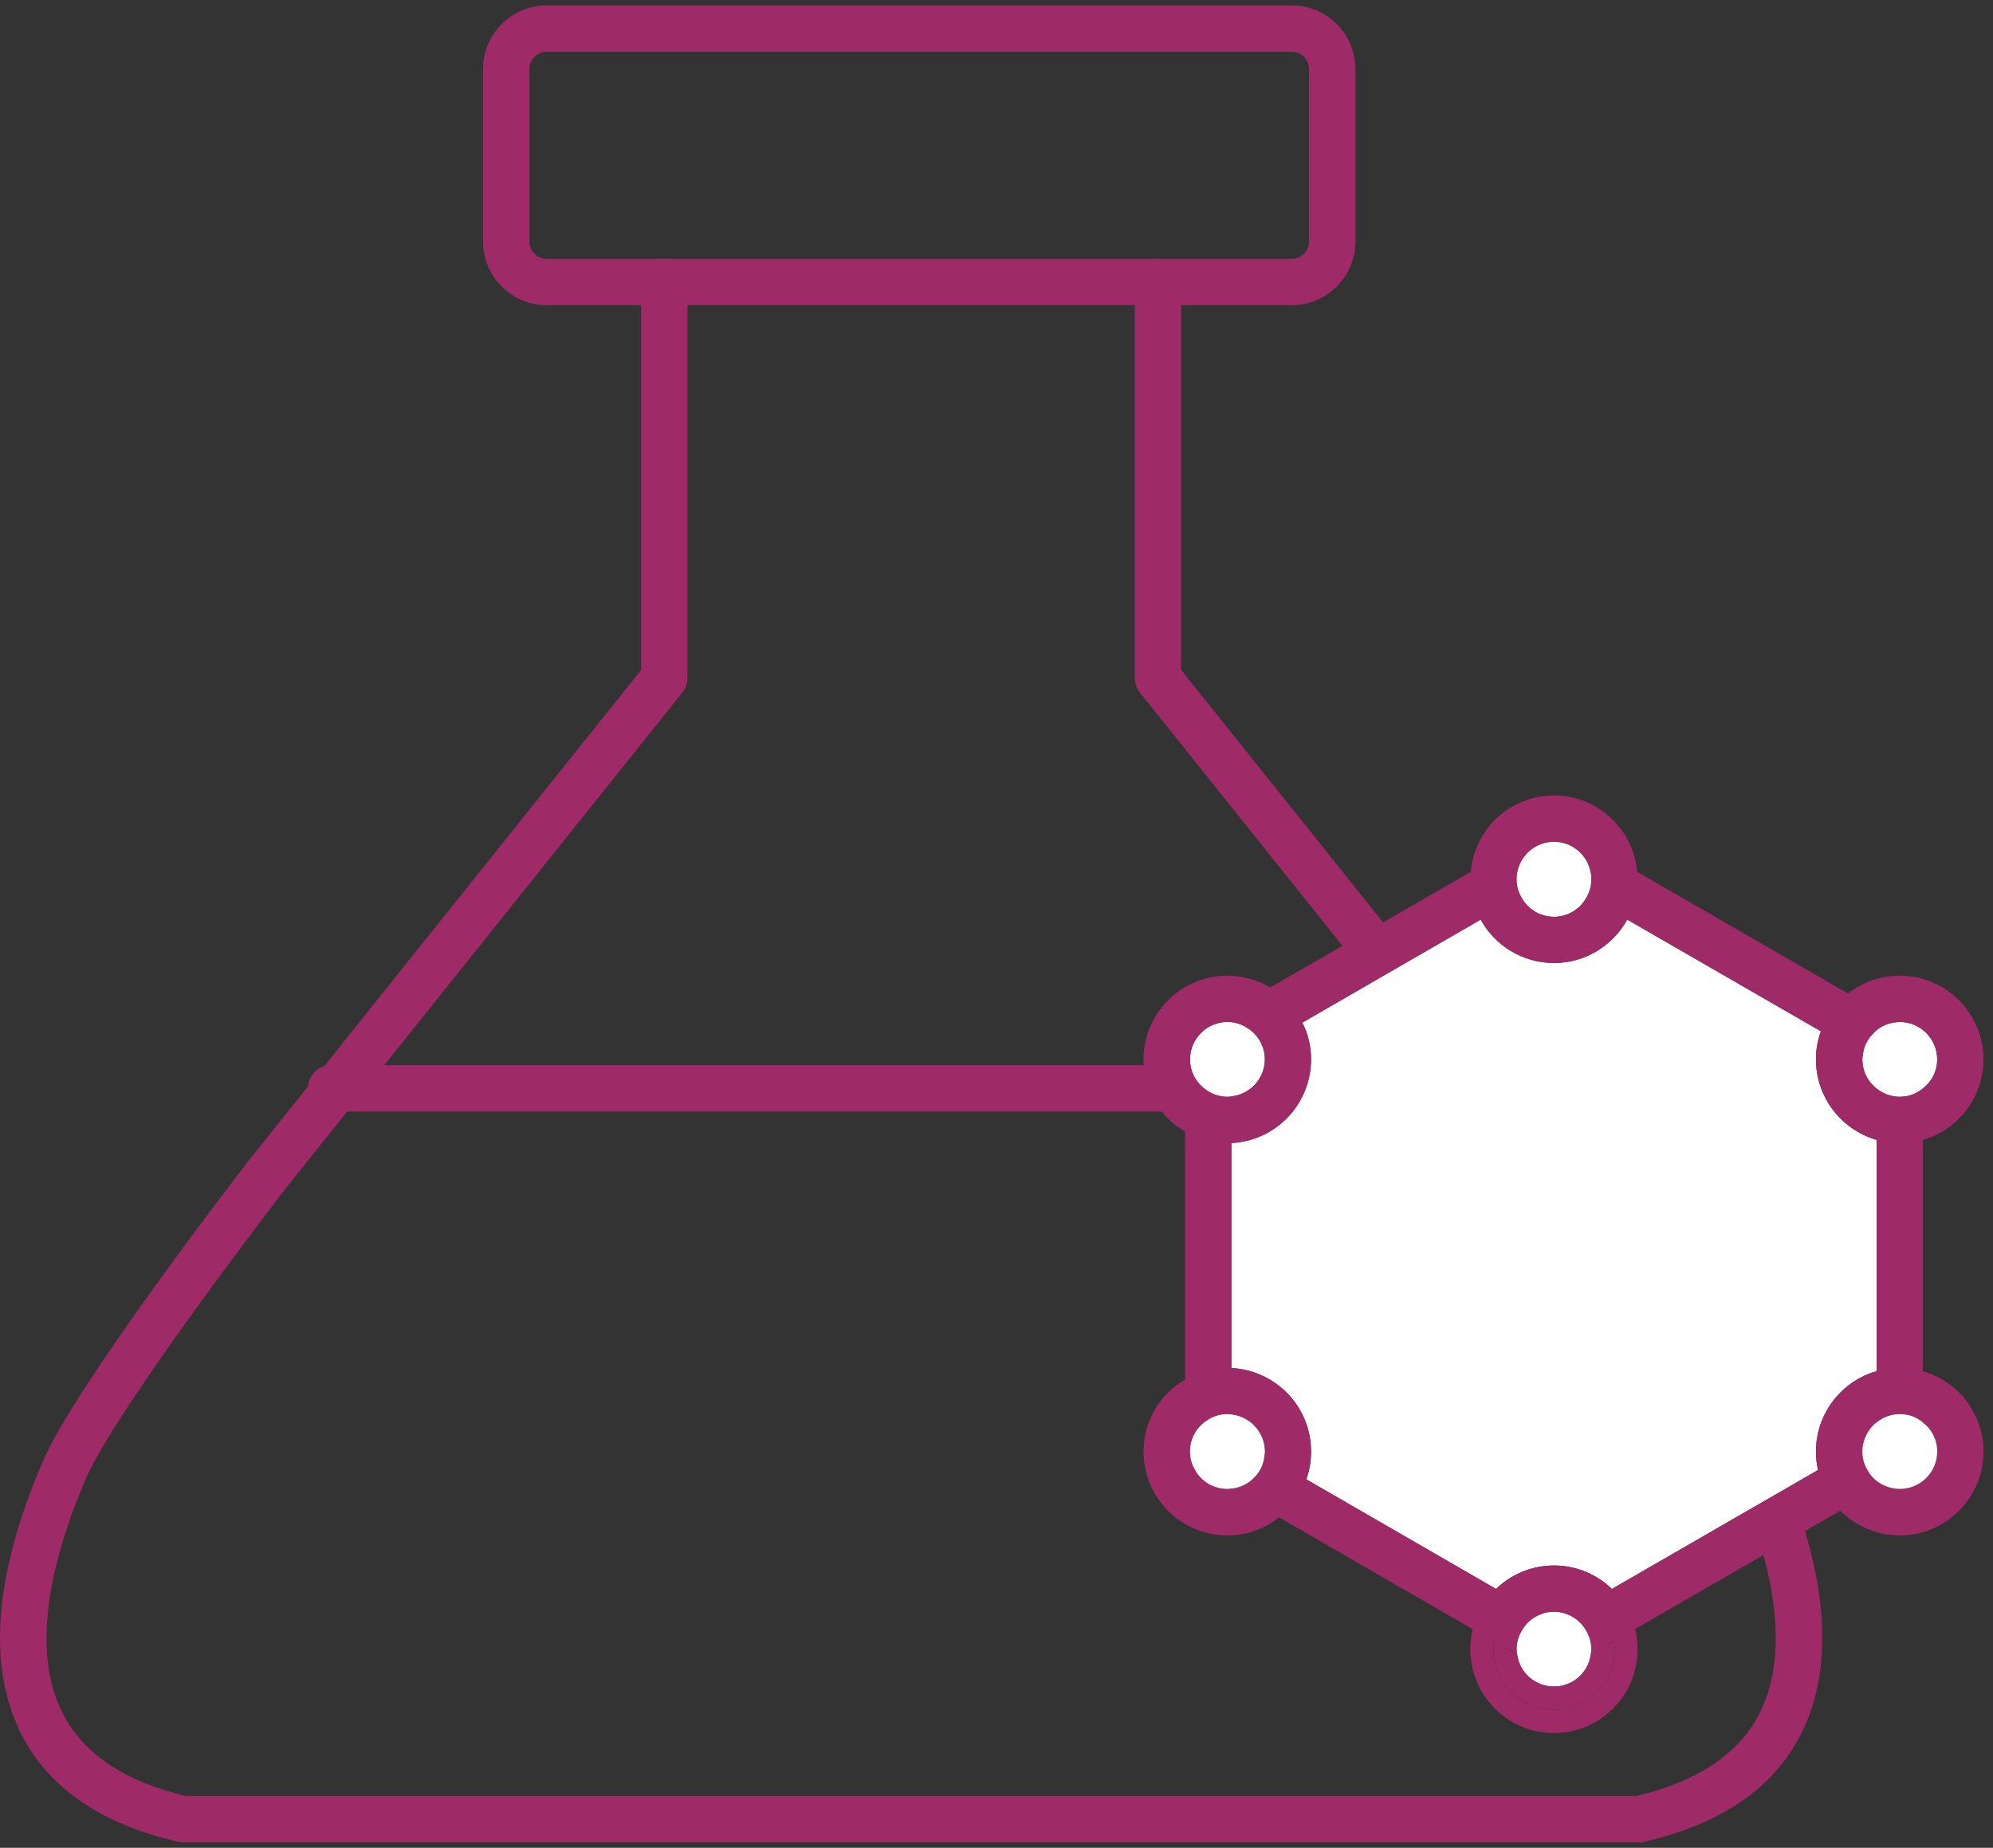 <svg xmlns="http://www.w3.org/2000/svg" fill="none" viewBox="0 0 96 89" height="89" width="96">
<rect x="0" y="0" width="96" height="89" fill="#333333" stroke="none"/>
<path fill="#9E2A68" d="M78.945 88.74H8.832C8.748 88.74 8.665 88.73 8.583 88.712C4.887 87.867 2.346 86.126 1.031 83.536C-0.629 80.269 -0.283 75.846 2.062 70.389C3.656 66.677 11.653 56.32 11.993 55.882L30.882 32.27V13.584C30.882 12.968 31.382 12.468 31.998 12.468C32.614 12.468 33.114 12.968 33.114 13.584V32.662C33.114 32.916 33.028 33.161 32.869 33.359L13.747 57.261C13.677 57.352 5.596 67.816 4.113 71.27C2.689 74.584 1.344 79.226 3.02 82.525C4.008 84.469 6.006 85.809 8.96 86.508H78.817C81.782 85.806 83.784 84.46 84.768 82.502C86.46 79.136 85.036 74.386 83.544 70.994C82.082 67.674 75.898 59.6 75.836 59.519L54.908 33.359C54.749 33.161 54.663 32.916 54.663 32.662V13.584C54.663 12.968 55.163 12.468 55.779 12.468C56.395 12.468 56.895 12.968 56.895 13.584V32.27L77.592 58.142C77.868 58.5 84.017 66.529 85.587 70.095C88.039 75.667 88.434 80.178 86.762 83.504C85.452 86.111 82.905 87.864 79.194 88.712C79.112 88.73 79.029 88.74 78.945 88.74Z"></path>
<path fill="#9E2A68" d="M26.334 2.49C25.881 2.49 25.5 2.872 25.5 3.325V11.634C25.5 12.087 25.881 12.469 26.334 12.469H62.219C62.681 12.469 63.054 12.094 63.054 11.634V3.325C63.054 2.864 62.681 2.49 62.219 2.49H26.334ZM62.219 14.701H26.334C24.643 14.701 23.267 13.325 23.267 11.634V3.325C23.267 1.634 24.643 0.258 26.334 0.258H62.219C63.91 0.258 65.287 1.634 65.287 3.325V11.634C65.287 13.325 63.91 14.701 62.219 14.701Z"></path>
<path fill="#9E2A68" d="M71.819 53.537H15.948C15.332 53.537 14.832 53.037 14.832 52.421C14.832 51.805 15.332 51.305 15.948 51.305H71.819C72.435 51.305 72.935 51.805 72.935 52.421C72.935 53.037 72.435 53.537 71.819 53.537Z"></path>
<path fill="white" d="M60.922 51.024C60.922 51.944 60.212 52.714 59.312 52.804C59.252 52.824 59.192 52.824 59.122 52.824C58.782 52.824 58.462 52.724 58.192 52.554V50.584L60.062 49.504C60.392 49.694 60.652 50.004 60.792 50.364C60.882 50.564 60.922 50.794 60.922 51.024Z"></path>
<path fill="white" d="M60.922 69.915C60.922 69.975 60.922 70.035 60.902 70.095C60.872 70.495 60.712 70.845 60.452 71.125L58.192 69.825V68.385C58.462 68.215 58.782 68.115 59.122 68.115C59.192 68.115 59.252 68.115 59.312 68.135C60.212 68.225 60.922 68.995 60.922 69.915Z"></path>
<path fill="white" d="M76.402 78.545L74.852 79.435L73.302 78.545C73.492 78.195 73.812 77.915 74.192 77.765C74.392 77.675 74.622 77.635 74.852 77.635C75.082 77.635 75.312 77.675 75.512 77.765C75.892 77.915 76.212 78.195 76.402 78.545Z"></path>
<path fill="white" d="M91.512 68.114V69.824L89.922 70.744C89.783 70.494 89.712 70.214 89.712 69.914C89.712 69.784 89.722 69.664 89.752 69.544C89.842 69.124 90.072 68.764 90.392 68.514C90.702 68.264 91.092 68.114 91.512 68.114Z"></path>
<path fill="white" d="M73.262 43.174C73.122 42.924 73.052 42.644 73.052 42.354C73.052 42.224 73.062 42.094 73.092 41.974L74.852 40.964L76.612 41.974C76.642 42.094 76.652 42.224 76.652 42.354C76.652 42.644 76.582 42.924 76.442 43.174C76.152 43.754 75.552 44.154 74.852 44.154C74.152 44.154 73.552 43.754 73.262 43.174Z"></path>
<path fill="white" d="M90.393 54.904V66.044C88.703 66.524 87.473 68.084 87.473 69.914C87.473 70.224 87.503 70.514 87.573 70.804L77.643 76.534C76.923 75.834 75.933 75.404 74.853 75.404C73.773 75.404 72.783 75.834 72.063 76.534L62.923 71.254C63.073 70.834 63.153 70.384 63.153 69.914C63.153 67.754 61.443 65.994 59.313 65.894V55.054C61.443 54.954 63.153 53.194 63.153 51.024C63.153 50.394 63.003 49.784 62.733 49.254L71.323 44.294C72.003 45.534 73.333 46.384 74.853 46.384C76.373 46.384 77.693 45.534 78.383 44.294L87.713 49.674C87.553 50.094 87.473 50.554 87.473 51.024C87.473 52.864 88.703 54.414 90.393 54.904Z"></path>
<path fill="white" d="M91.512 50.584V52.824C91.092 52.824 90.702 52.674 90.392 52.424C89.972 52.104 89.712 51.594 89.712 51.024C89.712 50.964 89.712 50.904 89.732 50.844C89.762 50.454 89.922 50.104 90.192 49.824L91.512 50.584Z"></path>
<path fill="#BC9251" d="M60.062 49.505C59.792 49.325 59.462 49.225 59.123 49.225C58.133 49.225 57.322 50.035 57.322 51.025C57.322 51.675 57.672 52.245 58.193 52.555C58.462 52.725 58.782 52.825 59.123 52.825C59.193 52.825 59.252 52.825 59.312 52.805V51.225L60.792 50.365C60.653 50.005 60.392 49.695 60.062 49.505ZM92.062 49.615L91.403 49.235C90.912 49.255 90.472 49.485 90.192 49.825C89.922 50.105 89.763 50.455 89.733 50.845L90.392 51.225V52.425C90.703 52.675 91.093 52.825 91.513 52.825C91.933 52.825 92.312 52.685 92.623 52.425V50.585C92.623 50.185 92.412 49.815 92.062 49.615ZM76.612 41.975C76.442 41.155 75.713 40.545 74.853 40.545C73.993 40.545 73.263 41.155 73.093 41.975C73.062 42.095 73.052 42.225 73.052 42.355C73.052 42.645 73.123 42.925 73.263 43.175L74.853 42.255L76.442 43.175C76.582 42.925 76.653 42.645 76.653 42.355C76.653 42.225 76.642 42.095 76.612 41.975ZM91.513 68.115C91.093 68.115 90.703 68.265 90.392 68.515V69.175L89.752 69.545C89.722 69.665 89.713 69.785 89.713 69.915C89.713 70.215 89.782 70.495 89.922 70.745C90.093 71.095 90.392 71.385 90.752 71.545L92.062 70.785C92.412 70.585 92.623 70.215 92.623 69.825V68.515C92.312 68.255 91.933 68.115 91.513 68.115ZM76.403 78.545C76.213 78.195 75.892 77.915 75.513 77.765L74.853 78.145L74.192 77.765C73.812 77.915 73.493 78.195 73.302 78.545C73.142 78.805 73.052 79.115 73.052 79.435C73.052 79.525 73.062 79.615 73.082 79.705L74.293 80.405C74.463 80.505 74.662 80.555 74.853 80.555C75.043 80.555 75.243 80.505 75.412 80.405L76.623 79.705C76.642 79.615 76.653 79.525 76.653 79.435C76.653 79.115 76.562 78.805 76.403 78.545ZM59.312 69.175V68.135C59.252 68.115 59.193 68.115 59.123 68.115C58.782 68.115 58.462 68.215 58.193 68.385C57.672 68.695 57.322 69.265 57.322 69.915C57.322 70.185 57.383 70.445 57.492 70.665C57.492 70.675 57.502 70.675 57.502 70.675C57.542 70.725 57.583 70.755 57.633 70.785L59.222 71.705C59.712 71.685 60.142 71.465 60.453 71.125C60.712 70.845 60.873 70.495 60.903 70.095L59.312 69.175Z"></path>
<path fill="white" d="M76.652 42.354C76.652 42.644 76.582 42.924 76.442 43.174C76.152 43.754 75.552 44.154 74.852 44.154C74.152 44.154 73.552 43.754 73.262 43.174C73.122 42.924 73.052 42.644 73.052 42.354C73.052 42.224 73.062 42.094 73.092 41.974C73.262 41.154 73.992 40.544 74.852 40.544C75.712 40.544 76.442 41.154 76.612 41.974C76.642 42.094 76.652 42.224 76.652 42.354Z"></path>
<path fill="white" d="M76.652 79.434C76.652 79.524 76.642 79.614 76.622 79.704C76.502 80.574 75.752 81.234 74.852 81.234C73.952 81.234 73.202 80.574 73.082 79.704C73.062 79.614 73.052 79.524 73.052 79.434C73.052 79.114 73.142 78.804 73.302 78.544C73.492 78.194 73.812 77.914 74.192 77.764C74.392 77.674 74.622 77.634 74.852 77.634C75.082 77.634 75.312 77.674 75.512 77.764C75.892 77.914 76.212 78.194 76.402 78.544C76.562 78.804 76.652 79.114 76.652 79.434Z"></path>
<path fill="white" d="M93.312 51.024C93.312 51.594 93.043 52.104 92.623 52.424C92.312 52.684 91.933 52.824 91.513 52.824C91.093 52.824 90.703 52.674 90.392 52.424C89.972 52.104 89.713 51.594 89.713 51.024C89.713 50.964 89.713 50.904 89.733 50.844C89.763 50.454 89.922 50.104 90.192 49.824C90.472 49.484 90.912 49.254 91.403 49.234C91.433 49.224 91.472 49.224 91.513 49.224C92.502 49.224 93.312 50.034 93.312 51.024Z"></path>
<path fill="white" d="M60.922 51.024C60.922 51.944 60.212 52.714 59.312 52.804C59.252 52.824 59.192 52.824 59.122 52.824C58.782 52.824 58.462 52.724 58.192 52.554C57.672 52.244 57.322 51.674 57.322 51.024C57.322 50.034 58.132 49.224 59.122 49.224C59.462 49.224 59.792 49.324 60.062 49.504C60.392 49.694 60.652 50.004 60.792 50.364C60.882 50.564 60.922 50.794 60.922 51.024Z"></path>
<path fill="#9E2A68" d="M91.512 71.715C91.242 71.715 90.982 71.655 90.752 71.545C90.392 71.385 90.092 71.095 89.922 70.745C89.783 70.495 89.712 70.215 89.712 69.915C89.712 69.785 89.722 69.665 89.752 69.545C89.842 69.125 90.072 68.765 90.392 68.515C90.702 68.265 91.092 68.115 91.512 68.115C91.932 68.115 92.312 68.255 92.622 68.515C93.042 68.835 93.312 69.345 93.312 69.915C93.312 70.915 92.502 71.715 91.512 71.715ZM87.472 69.915C87.472 70.225 87.502 70.515 87.572 70.805L77.642 76.535C76.922 75.835 75.932 75.405 74.852 75.405C73.772 75.405 72.783 75.835 72.062 76.535L62.922 71.255C63.072 70.835 63.152 70.385 63.152 69.915C63.152 67.755 61.442 65.995 59.312 65.895V55.055C61.442 54.955 63.152 53.195 63.152 51.025C63.152 50.395 63.002 49.785 62.732 49.255L71.322 44.295C72.002 45.535 73.332 46.385 74.852 46.385C76.372 46.385 77.692 45.535 78.382 44.295L87.712 49.675C87.552 50.095 87.472 50.555 87.472 51.025C87.472 52.865 88.702 54.415 90.392 54.905V66.045C88.702 66.525 87.472 68.085 87.472 69.915ZM74.852 82.355C73.242 82.355 71.932 81.045 71.932 79.435C71.932 79.305 71.942 79.185 71.962 79.055L73.082 79.705C73.062 79.615 73.052 79.525 73.052 79.435C73.052 79.115 73.142 78.805 73.302 78.545C73.492 78.195 73.812 77.915 74.192 77.765C74.392 77.675 74.622 77.635 74.852 77.635C75.082 77.635 75.312 77.675 75.512 77.765C75.892 77.915 76.212 78.195 76.402 78.545C76.562 78.805 76.652 79.115 76.652 79.435C76.652 79.525 76.642 79.615 76.622 79.705L77.742 79.055C77.762 79.185 77.772 79.305 77.772 79.435C77.772 81.045 76.462 82.355 74.852 82.355ZM60.902 70.095C60.872 70.495 60.712 70.845 60.452 71.125C60.142 71.465 59.712 71.685 59.222 71.705C59.192 71.715 59.152 71.715 59.122 71.715C58.402 71.715 57.772 71.295 57.502 70.675C57.502 70.675 57.492 70.675 57.492 70.665C57.382 70.445 57.322 70.185 57.322 69.915C57.322 69.265 57.672 68.695 58.192 68.385C58.462 68.215 58.783 68.115 59.122 68.115C59.192 68.115 59.252 68.115 59.312 68.135C60.212 68.225 60.922 68.995 60.922 69.915C60.922 69.975 60.922 70.035 60.902 70.095ZM59.122 49.225C59.462 49.225 59.792 49.325 60.062 49.505C60.392 49.695 60.652 50.005 60.792 50.365C60.882 50.565 60.922 50.795 60.922 51.025C60.922 51.945 60.212 52.715 59.312 52.805C59.252 52.825 59.192 52.825 59.122 52.825C58.783 52.825 58.462 52.725 58.192 52.555C57.672 52.245 57.322 51.675 57.322 51.025C57.322 50.035 58.132 49.225 59.122 49.225ZM74.852 40.545C75.712 40.545 76.442 41.155 76.612 41.975C76.642 42.095 76.652 42.225 76.652 42.355C76.652 42.645 76.582 42.925 76.442 43.175C76.152 43.755 75.552 44.155 74.852 44.155C74.152 44.155 73.552 43.755 73.262 43.175C73.122 42.925 73.052 42.645 73.052 42.355C73.052 42.225 73.062 42.095 73.092 41.975C73.262 41.155 73.992 40.545 74.852 40.545ZM89.732 50.845C89.762 50.455 89.922 50.105 90.192 49.825C90.472 49.485 90.912 49.255 91.402 49.235C91.432 49.225 91.472 49.225 91.512 49.225C92.502 49.225 93.312 50.035 93.312 51.025C93.312 51.595 93.042 52.105 92.622 52.425C92.312 52.685 91.932 52.825 91.512 52.825C91.092 52.825 90.702 52.675 90.392 52.425C89.972 52.105 89.712 51.595 89.712 51.025C89.712 50.965 89.712 50.905 89.732 50.845ZM92.622 66.045V54.905C94.302 54.425 95.542 52.865 95.542 51.025C95.542 48.805 93.732 46.995 91.512 46.995C90.572 46.995 89.702 47.315 89.022 47.855L78.862 41.995C78.682 39.935 76.952 38.315 74.852 38.315C72.742 38.315 71.022 39.935 70.842 41.995L61.182 47.565C60.582 47.205 59.872 46.995 59.122 46.995C56.892 46.995 55.082 48.805 55.082 51.025C55.082 52.515 55.882 53.815 57.082 54.505V66.445C55.882 67.135 55.082 68.435 55.082 69.915C55.082 72.145 56.892 73.955 59.122 73.955C60.062 73.955 60.922 73.635 61.612 73.085L70.942 78.475C70.862 78.785 70.822 79.105 70.822 79.435C70.822 81.665 72.622 83.475 74.852 83.475C77.072 83.475 78.882 81.665 78.882 79.435C78.882 79.105 78.842 78.775 78.762 78.465L88.642 72.765C89.382 73.495 90.392 73.955 91.512 73.955C93.732 73.955 95.542 72.145 95.542 69.915C95.542 68.075 94.302 66.525 92.622 66.045Z"></path>
<path fill="#9E2A68" d="M77.772 79.434C77.772 81.044 76.463 82.355 74.853 82.355C73.243 82.355 71.933 81.044 71.933 79.434C71.933 79.305 71.942 79.184 71.963 79.055L73.082 79.704C73.203 80.575 73.953 81.234 74.853 81.234C75.752 81.234 76.502 80.575 76.623 79.704L77.743 79.055C77.763 79.184 77.772 79.305 77.772 79.434Z"></path>
<path fill="white" d="M93.312 69.915C93.312 70.915 92.502 71.715 91.513 71.715C91.243 71.715 90.983 71.655 90.752 71.545C90.392 71.385 90.093 71.095 89.922 70.745C89.782 70.495 89.713 70.215 89.713 69.915C89.713 69.785 89.722 69.665 89.752 69.545C89.843 69.125 90.073 68.765 90.392 68.515C90.703 68.265 91.093 68.115 91.513 68.115C91.933 68.115 92.312 68.255 92.623 68.515C93.043 68.835 93.312 69.345 93.312 69.915Z"></path>
<path fill="white" d="M60.922 69.915C60.922 69.975 60.922 70.035 60.902 70.095C60.872 70.495 60.712 70.845 60.452 71.125C60.142 71.465 59.712 71.685 59.222 71.705C59.192 71.715 59.152 71.715 59.122 71.715C58.402 71.715 57.772 71.295 57.502 70.675C57.502 70.675 57.492 70.675 57.492 70.665C57.382 70.445 57.322 70.185 57.322 69.915C57.322 69.265 57.672 68.695 58.192 68.385C58.462 68.215 58.782 68.115 59.122 68.115C59.192 68.115 59.252 68.115 59.312 68.135C60.212 68.225 60.922 68.995 60.922 69.915Z"></path>
</svg>
